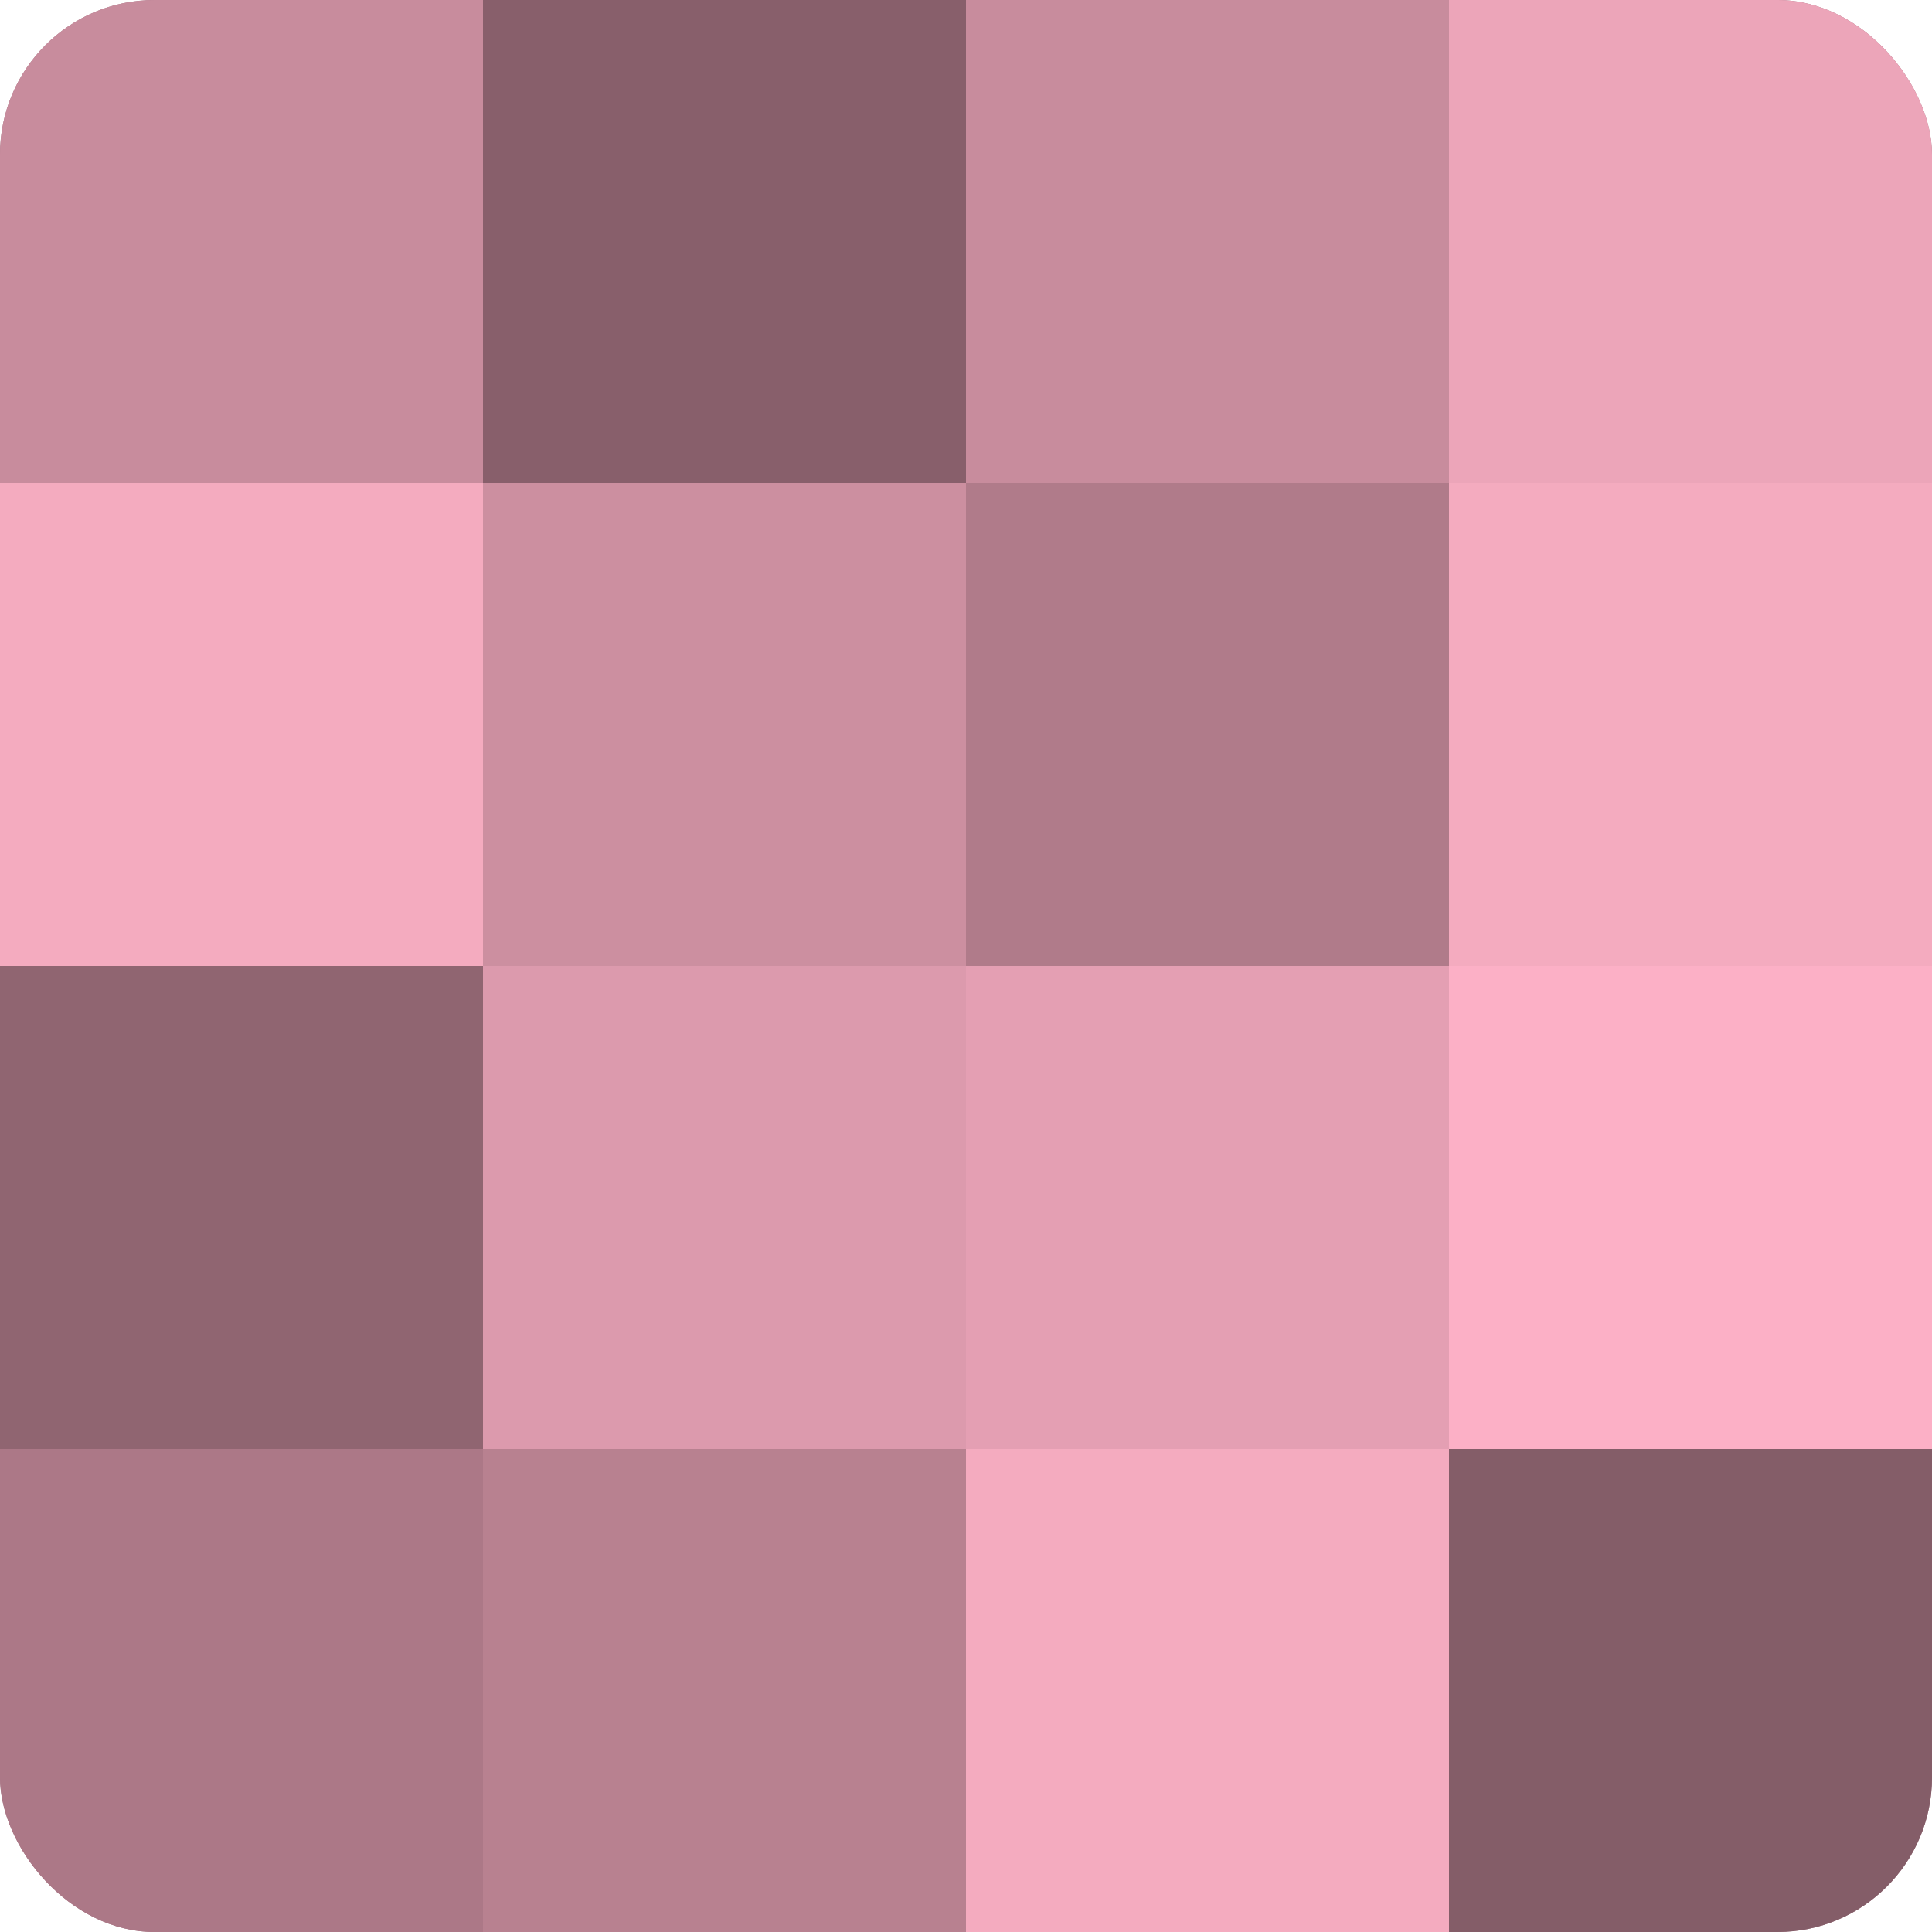 <?xml version="1.0" encoding="UTF-8"?>
<svg xmlns="http://www.w3.org/2000/svg" width="60" height="60" viewBox="0 0 100 100" preserveAspectRatio="xMidYMid meet"><defs><clipPath id="c" width="100" height="100"><rect width="100" height="100" rx="8" ry="8"/></clipPath></defs><g clip-path="url(#c)"><rect width="100" height="100" fill="#a0707e"/><rect width="25" height="25" fill="#c88c9d"/><rect y="25" width="25" height="25" fill="#f4abbf"/><rect y="50" width="25" height="25" fill="#906571"/><rect y="75" width="25" height="25" fill="#ac7887"/><rect x="25" width="25" height="25" fill="#885f6b"/><rect x="25" y="25" width="25" height="25" fill="#cc8fa0"/><rect x="25" y="50" width="25" height="25" fill="#dc9aad"/><rect x="25" y="75" width="25" height="25" fill="#b88190"/><rect x="50" width="25" height="25" fill="#c88c9d"/><rect x="50" y="25" width="25" height="25" fill="#b07b8a"/><rect x="50" y="50" width="25" height="25" fill="#e49fb3"/><rect x="50" y="75" width="25" height="25" fill="#f4abbf"/><rect x="75" width="25" height="25" fill="#eca5b9"/><rect x="75" y="25" width="25" height="25" fill="#f4abbf"/><rect x="75" y="50" width="25" height="25" fill="#fcb0c6"/><rect x="75" y="75" width="25" height="25" fill="#845d68"/></g></svg>
